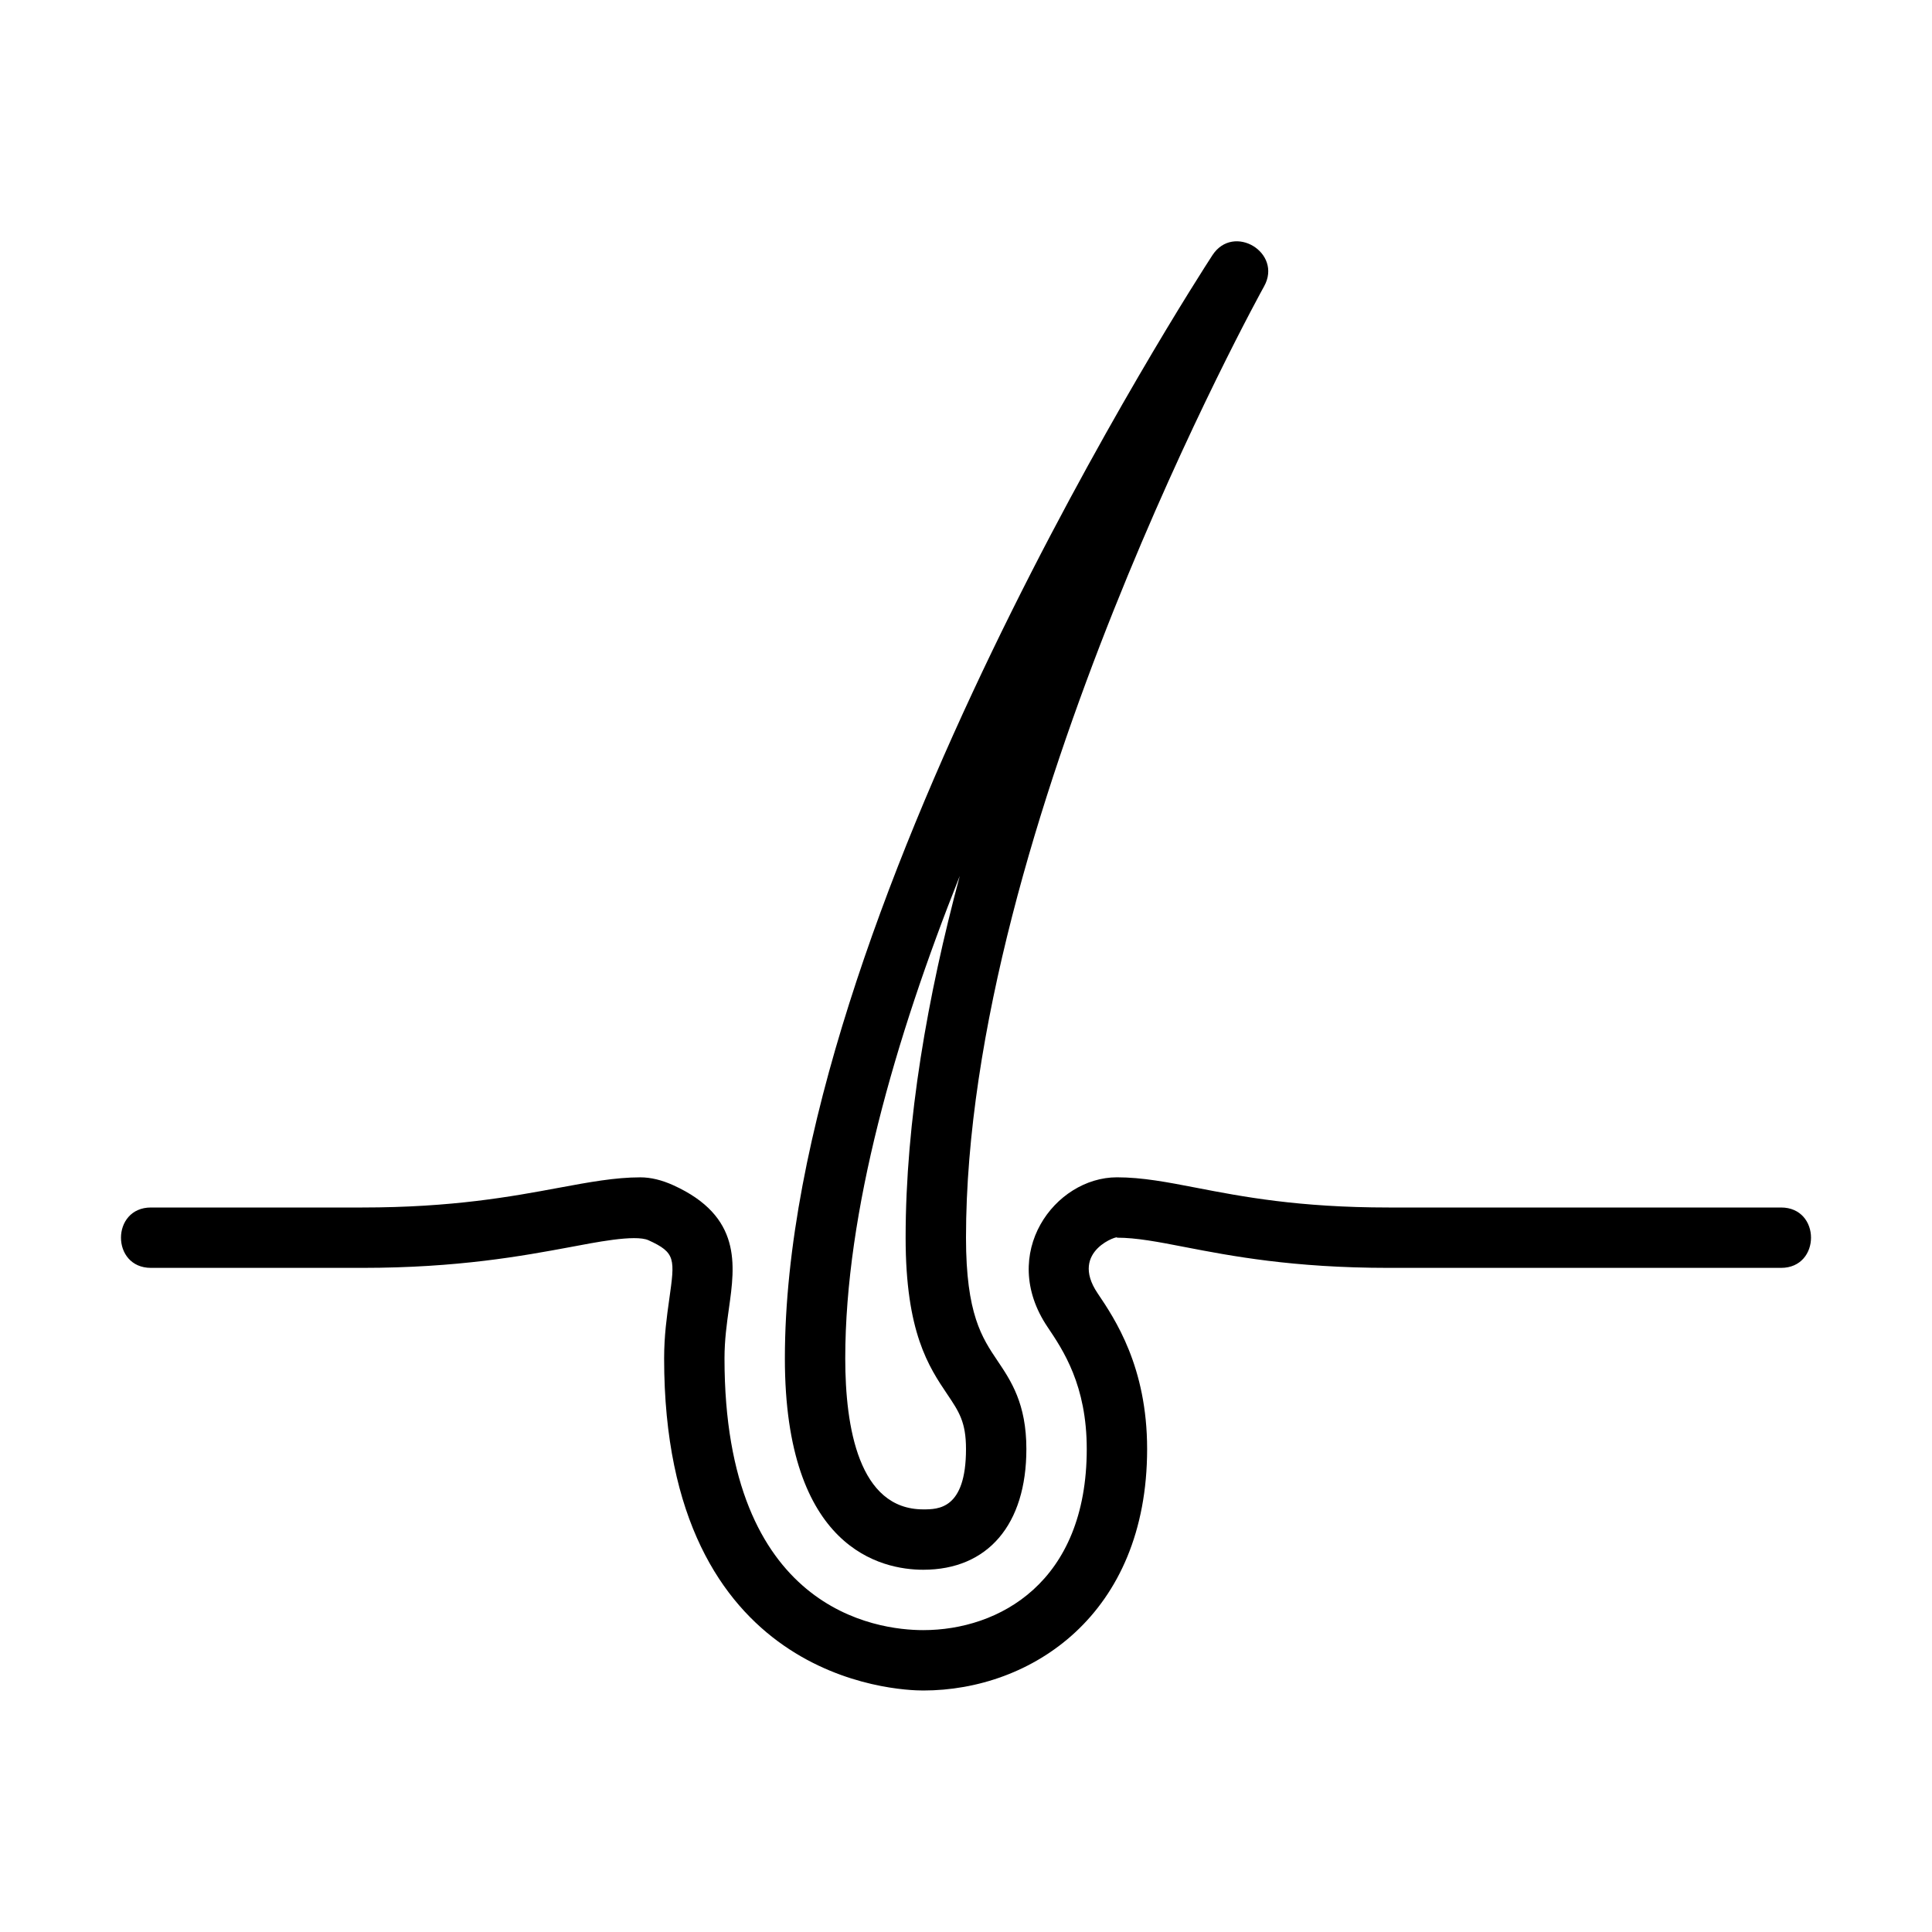 <svg xmlns="http://www.w3.org/2000/svg" width="512" viewBox="0 0 64 64" height="512" id="Image"><g><path d="m59 40h-13c-2.986 0-4.86-.362-6.366-.653-.963-.186-1.795-.347-2.634-.347-2.058 0-3.938 2.526-2.299 4.958.517.769 1.299 1.93 1.299 4.042 0 4.429-2.918 6-5.417 6-1.544 0-6.583-.649-6.583-9 0-.614.076-1.153.149-1.674.2-1.422.427-3.033-1.844-4.063-.383-.174-.75-.262-1.092-.262-.835 0-1.698.16-2.696.345-1.572.292-3.527.654-6.517.654h-7c-1.322 0-1.324 2 0 2h7c3.173 0 5.316-.397 6.881-.687.788-.146 2.154-.429 2.599-.229.908.412.878.618.689 1.962-.079.563-.169 1.2-.169 1.954 0 10.691 7.705 11 8.583 11 3.572 0 7.417-2.503 7.417-8 0-2.723-1.066-4.307-1.641-5.16-.964-1.429.767-1.941.641-1.84.647 0 1.356.137 2.254.311 1.506.291 3.569.689 6.746.689h13c1.322 0 1.324-2 0-2z"></path><path d="m30.583 52c2.14 0 3.417-1.495 3.417-4 0-1.502-.509-2.258-.958-2.925-.512-.761-1.042-1.547-1.042-4.075 0-13.635 9.775-31.336 9.874-31.513.622-1.117-1.013-2.105-1.711-1.033-.579.888-14.163 21.917-14.163 36.546 0 6.318 3.206 7 4.583 7zm1.211-22.984c-1.066 3.975-1.794 8.107-1.794 11.984 0 3.138.767 4.277 1.383 5.192.385.572.617.916.617 1.808 0 2-.921 2-1.417 2-2.135 0-2.583-2.719-2.583-5 0-4.857 1.642-10.576 3.794-15.984z"></path></g></svg>